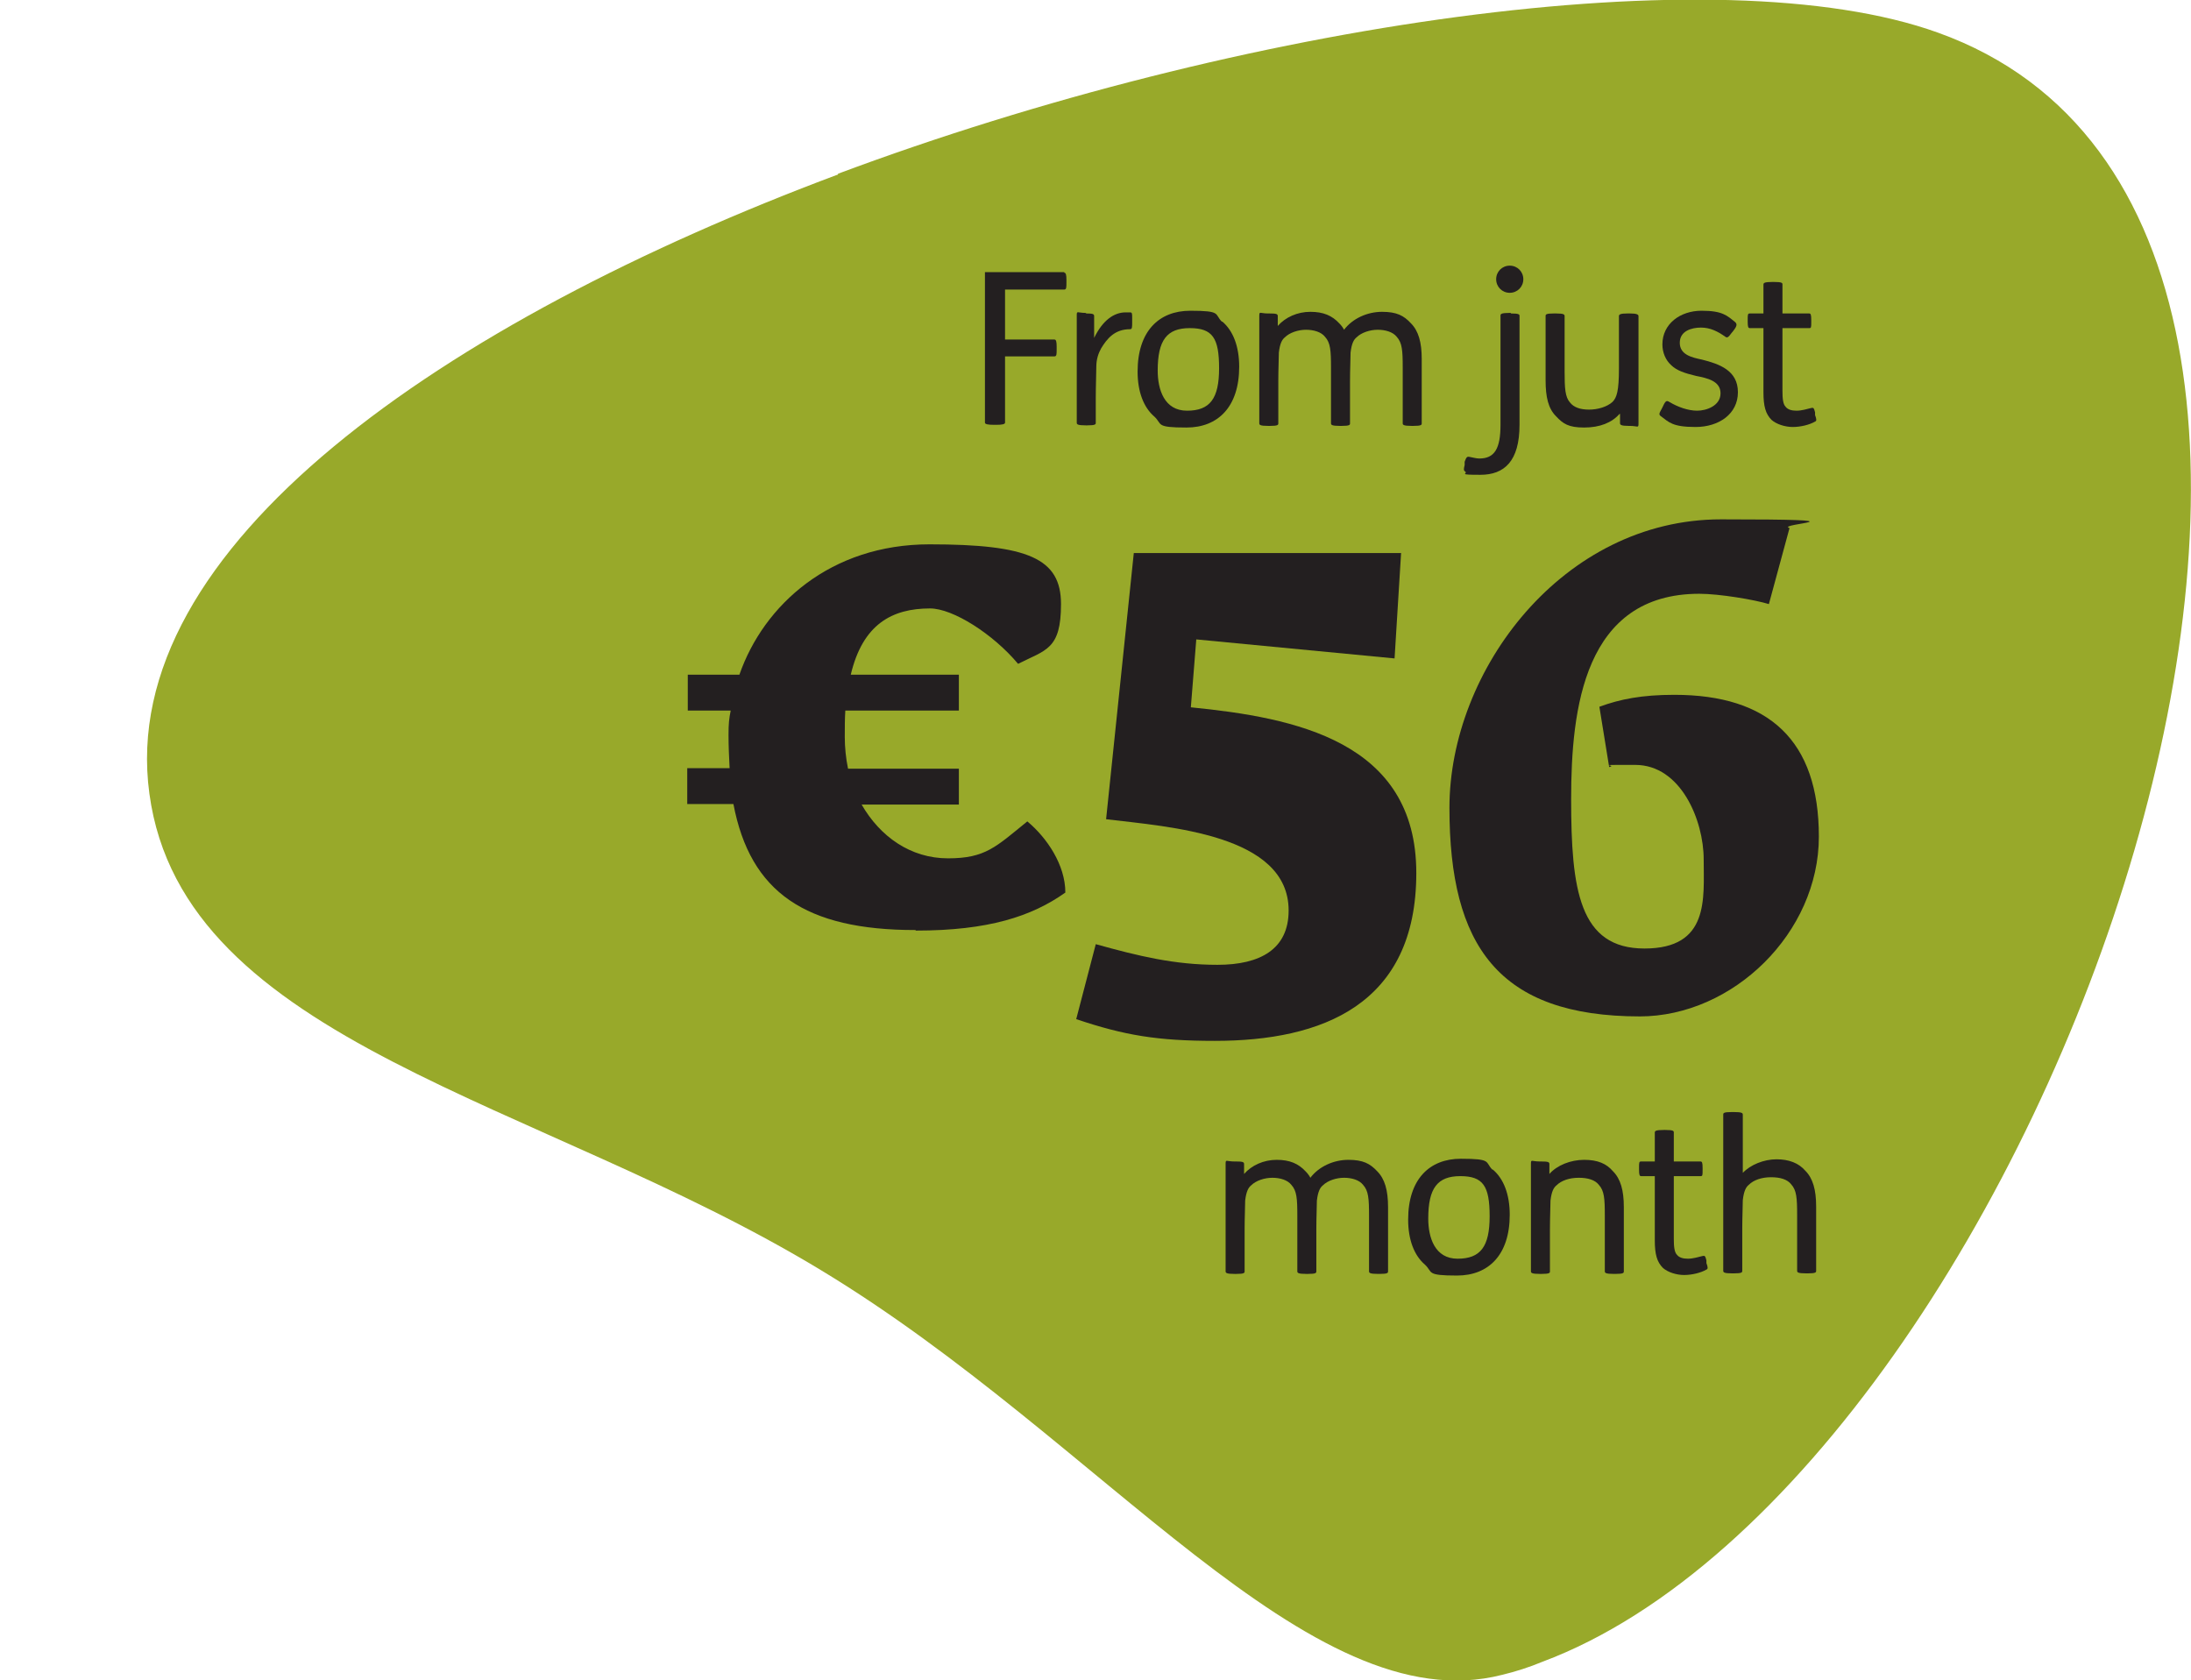 <?xml version="1.0" encoding="UTF-8"?>
<svg id="Capa_1" xmlns="http://www.w3.org/2000/svg" version="1.2" viewBox="0 0 403.3 309.3">
  <!-- Generator: Adobe Illustrator 29.8.3, SVG Export Plug-In . SVG Version: 2.1.1 Build 3)  -->
  <path d="M154.3,32.1C81.8,59.2,21.3,100.7,27.5,146.1c6.2,45.9,71.8,56.3,123.6,87.7,51.8,31.3,89.8,83.6,125.4,74.5,2.5-.6,5-1.4,7.4-2.4C376.4,271.3,457.7,42.2,356.7,6c-40.3-14.5-127.8-1.9-202.5,26" fill="#98a92a" />
  <g>
    <path d="M195.9,50.2c.3,0,.4.4.4,1.3v.5c0,.9,0,1.3-.4,1.3h-10.9v9.2h9.1c.3,0,.4.4.4,1.3v.5c0,.9,0,1.3-.4,1.3h-9.1v12.2c0,.3-.6.4-1.6.4h-.4c-1.1,0-1.7-.1-1.7-.4v-27.7h14.6Z" fill="#231f20" />
    <path d="M199.8,57.7c1.4,0,1.6.1,1.6.5v4c1.6-3.3,3.7-4.7,5.8-4.7s.6,0,.8,0c.4,0,.4.2.4,1.1v.6c0,1.1,0,1.4-.4,1.4-2.8,0-4.2,1.7-5.3,3.5-.5.9-.9,2-.9,3.4,0,1.1-.1,3.5-.1,5.8v4.5c0,.3,0,.5-1.6.5h-.2c-1.6,0-1.7-.2-1.7-.5v-13.3c0-2.7,0-5.4,0-6.4s.1-.5,1.6-.5h.2Z" fill="#231f20" />
    <path d="M225,59.2c2,1.7,3.1,4.6,3.1,8.3,0,7.4-3.9,11.2-9.7,11.2s-4.4-.6-5.9-2c-2-1.7-3.1-4.6-3.1-8.3,0-7.4,3.9-11.2,9.7-11.2s4.4.6,5.8,2ZM213.1,68.2c0,3.5,1.2,7.4,5.4,7.4s5.9-2.2,5.9-7.8-1.2-7.4-5.4-7.4-5.9,2.2-5.9,7.8Z" fill="#231f20" />
    <path d="M233.6,57.7c1.4,0,1.6.1,1.6.5v1.8h0c1.4-1.6,3.6-2.6,6-2.6s4,.7,5.3,2.1c.4.4.7.8.9,1.2,1.6-2.1,4.3-3.3,7-3.3s4,.7,5.3,2.1c1.4,1.4,2,3.5,2,6.6v11.8c0,.3,0,.5-1.6.5h-.2c-1.6,0-1.7-.2-1.7-.5v-10.2c0-3.2-.1-4.6-1.1-5.7-.7-.9-2.1-1.3-3.5-1.3s-3,.5-3.9,1.4c-.5.4-.9,1.1-1.1,2.8,0,1.1-.1,3.1-.1,5.3v7.7c0,.3,0,.5-1.6.5h-.2c-1.6,0-1.7-.2-1.7-.5v-10.2c0-3.2-.1-4.6-1.1-5.7-.7-.9-2.1-1.3-3.5-1.3s-3,.5-3.9,1.4c-.5.4-.9,1.1-1.1,2.8,0,1.1-.1,3.1-.1,5.3v7.7c0,.3,0,.5-1.6.5h-.2c-1.6,0-1.7-.2-1.7-.5v-13.3c0-2.7,0-5.4,0-6.4s.1-.5,1.6-.5h.2Z" fill="#231f20" />
    <path d="M278.1,57.7c1.6,0,1.6.2,1.6.5v20c0,6.7-2.8,9.2-7.2,9.2s-2.2-.2-2.8-.6c-.3-.2-.3-.4-.1-1.2v-.6c.3-.8.4-1,.9-.9.6.1,1.2.3,1.8.3,2.8,0,3.9-1.8,3.9-6.2v-20.1c0-.3.1-.5,1.7-.5h.2ZM277.9,48.9c1.4,0,2.5,1.1,2.5,2.5s-1.1,2.5-2.5,2.5-2.5-1.1-2.5-2.5,1.1-2.5,2.5-2.5Z" fill="#231f20" />
    <path d="M286.4,57.7c1.5,0,1.6.2,1.6.5v10.2c0,3.1.1,4.7,1,5.7.7.9,1.9,1.3,3.5,1.3s3.3-.5,4.3-1.4c.8-.8,1.2-2,1.2-6.2v-9.6c0-.3.2-.5,1.6-.5h.4c1.3,0,1.6.2,1.6.5v13.3c0,2.7,0,5.4,0,6.4s-.1.5-1.6.5h-.2c-1.4,0-1.6-.2-1.6-.5v-1.7h-.1c-1.4,1.6-3.6,2.5-6.5,2.5s-3.9-.7-5.2-2.1c-1.4-1.4-1.9-3.5-1.9-6.6v-11.8c0-.3,0-.5,1.6-.5h.3Z" fill="#231f20" />
    <path d="M318.8,61.2c-.7,1-.9,1-1.2.8-1.4-1-2.8-1.7-4.5-1.7s-3.9.6-3.9,2.8,2.2,2.7,4.1,3.1c3.2.8,6.6,2,6.6,6s-3.5,6.4-7.8,6.4-4.9-.9-6.4-2c-.4-.3-.3-.5.2-1.4l.2-.4c.5-1.1.7-1.1,1.2-.8,1.5.9,3.4,1.6,5.1,1.6s4.3-.9,4.3-3.2-2.5-2.8-4.5-3.2c-2.1-.5-3.6-1-4.6-2-1-.9-1.6-2.3-1.6-3.8,0-3.8,3.3-6.2,7.2-6.2s4.7.9,6.2,2.1c.3.3.4.6-.2,1.4l-.3.4Z" fill="#231f20" />
    <path d="M326.5,51.9c1.6,0,1.6.2,1.6.5v5.3h4.9c.3,0,.4.2.4,1.2v.3c0,1.1,0,1.2-.4,1.2h-4.9v11.5c0,1.5.1,2.5.6,3,.4.5,1.1.7,2,.7s1.9-.3,2.7-.5c.4-.1.5,0,.7.8v.5c.3.8.3,1.1,0,1.2-1,.6-2.7,1-4.1,1s-3-.5-3.9-1.3c-1.1-1.1-1.5-2.5-1.5-5.1v-11.8h-2.5c-.3,0-.4-.2-.4-1.2v-.3c0-1,0-1.2.4-1.2h2.5v-5.3c0-.3.1-.5,1.7-.5h.2Z" fill="#231f20" />
  </g>
  <g>
    <path d="M227.4,213.8c1.4,0,1.6.1,1.6.5v1.8h0c1.4-1.6,3.6-2.6,6-2.6s4,.7,5.3,2.1c.4.4.7.8.9,1.2,1.6-2.1,4.3-3.3,7-3.3s4,.7,5.3,2.1c1.4,1.4,2,3.5,2,6.6v11.8c0,.3,0,.5-1.6.5h-.2c-1.6,0-1.7-.2-1.7-.5v-10.2c0-3.2-.1-4.6-1.1-5.7-.7-.9-2.1-1.3-3.5-1.3s-3,.5-3.9,1.4c-.5.4-.9,1.1-1.1,2.8,0,1.1-.1,3.1-.1,5.3v7.7c0,.3,0,.5-1.6.5h-.2c-1.6,0-1.7-.2-1.7-.5v-10.2c0-3.2-.1-4.6-1.1-5.7-.7-.9-2.1-1.3-3.5-1.3s-3,.5-3.9,1.4c-.5.4-.9,1.1-1.1,2.8,0,1.1-.1,3.1-.1,5.3v7.7c0,.3,0,.5-1.6.5h-.2c-1.6,0-1.7-.2-1.7-.5v-13.3c0-2.7,0-5.4,0-6.4s.1-.5,1.6-.5h.2Z" fill="#231f20" />
    <path d="M274.8,215.3c2,1.7,3.1,4.6,3.1,8.3,0,7.4-3.9,11.2-9.7,11.2s-4.4-.6-5.9-2c-2-1.7-3.1-4.6-3.1-8.3,0-7.4,3.9-11.2,9.7-11.2s4.4.6,5.8,2ZM262.9,224.3c0,3.5,1.2,7.4,5.4,7.4s5.9-2.2,5.9-7.8-1.2-7.4-5.4-7.4-5.9,2.2-5.9,7.8Z" fill="#231f20" />
    <path d="M283.6,213.8c1.4,0,1.6.1,1.6.5v1.8h0c1.4-1.6,3.9-2.6,6.4-2.6s4.1.7,5.3,2.1c1.4,1.4,2,3.5,2,6.6v11.8c0,.3,0,.5-1.6.5h-.2c-1.6,0-1.7-.2-1.7-.5v-10.2c0-3.2-.1-4.6-1.1-5.7-.7-.9-2-1.3-3.7-1.3s-3.2.5-4.1,1.4c-.5.4-.9,1.1-1.1,2.8,0,1.1-.1,3.1-.1,5.3v7.7c0,.3,0,.5-1.6.5h-.2c-1.6,0-1.7-.2-1.7-.5v-13.3c0-2.7,0-5.4,0-6.4s.1-.5,1.6-.5h.2Z" fill="#231f20" />
    <path d="M306.5,208c1.6,0,1.6.2,1.6.5v5.3h4.9c.3,0,.4.2.4,1.2v.3c0,1.1,0,1.2-.4,1.2h-4.9v11.5c0,1.5.1,2.5.6,3,.4.5,1.1.7,2,.7s1.9-.3,2.7-.5c.4-.1.5,0,.7.8v.5c.3.8.3,1.1,0,1.2-1,.6-2.7,1-4.1,1s-3-.5-3.9-1.3c-1.1-1.1-1.5-2.5-1.5-5.1v-11.8h-2.5c-.3,0-.4-.2-.4-1.2v-.3c0-1,0-1.2.4-1.2h2.5v-5.3c0-.3.1-.5,1.7-.5h.2Z" fill="#231f20" />
    <path d="M319.1,204.7c1.6,0,1.7.2,1.7.5v10.7c1.4-1.5,3.9-2.5,6.2-2.5s4.1.7,5.3,2.1c1.4,1.4,2,3.5,2,6.6v11.8c0,.3,0,.5-1.6.5h-.2c-1.6,0-1.7-.2-1.7-.5v-10.2c0-3.2-.1-4.6-1.1-5.7-.7-.9-2-1.3-3.7-1.3s-3.2.5-4.1,1.4c-.5.4-.9,1.1-1.1,2.8,0,1.1-.1,3.1-.1,5.3v7.7c0,.3,0,.5-1.6.5h-.2c-1.6,0-1.7-.2-1.7-.5v-28.7c0-.3,0-.5,1.6-.5h.2Z" fill="#231f20" />
  </g>
  <g>
    <path d="M168.5,171.2c-20.2,0-30.4-6.9-33.5-23.2h-8.5v-6.6h7.8c-.1-2-.2-4-.2-6.1s.1-3,.4-4.5h-7.9v-6.6h9.5c4.5-12.9,16.8-24,35-24s24.2,2.6,24.2,11-2.8,8.4-7.9,11c-4.6-5.5-12-10.2-16.2-10.2-7,0-12.4,2.9-14.6,12.2h19.9v6.6h-20.9c-.1,1.5-.1,3.1-.1,4.9s.2,3.9.6,5.8h20.4v6.6h-17.9c3.4,5.9,9,9.9,15.9,9.9s8.8-2.1,14.6-6.8c3.6,3,7,8,7,13.1-6.2,4.4-14.2,7-27.5,7Z" fill="#231f20" />
    <path d="M223.6,191.6c-10.5,0-16.6-1-25.5-4l3.6-13.8c7.9,2.2,14.5,3.8,22.4,3.8s13.1-2.9,13.1-10c0-14-22-15.4-33.6-16.8l5.1-49h49.2l-1.2,19.4-36.5-3.5-1,12.5c19.1,1.9,41.5,6.2,41.5,30.5s-17.4,30.9-37.1,30.9Z" fill="#231f20" />
    <path d="M301.9,187.1c-26.1,0-35.1-13-35.1-38.4s20.9-53.1,50-53.1,9.8.8,12.6,1.6l-3.8,14c-2.6-.8-9.1-1.9-12.8-1.9-21.2,0-23.6,21.1-23.6,37.8s1.5,27.5,13.5,27.5,10.9-9.2,10.9-16.4-4.2-17.4-12.6-17.4-3,0-4.8.4l-1.8-11.1c3.8-1.4,7.8-2.2,13.8-2.2,17.4,0,26.6,8.4,26.6,26.1s-15.8,33.1-33,33.1Z" fill="#231f20" />
  </g>
</svg>